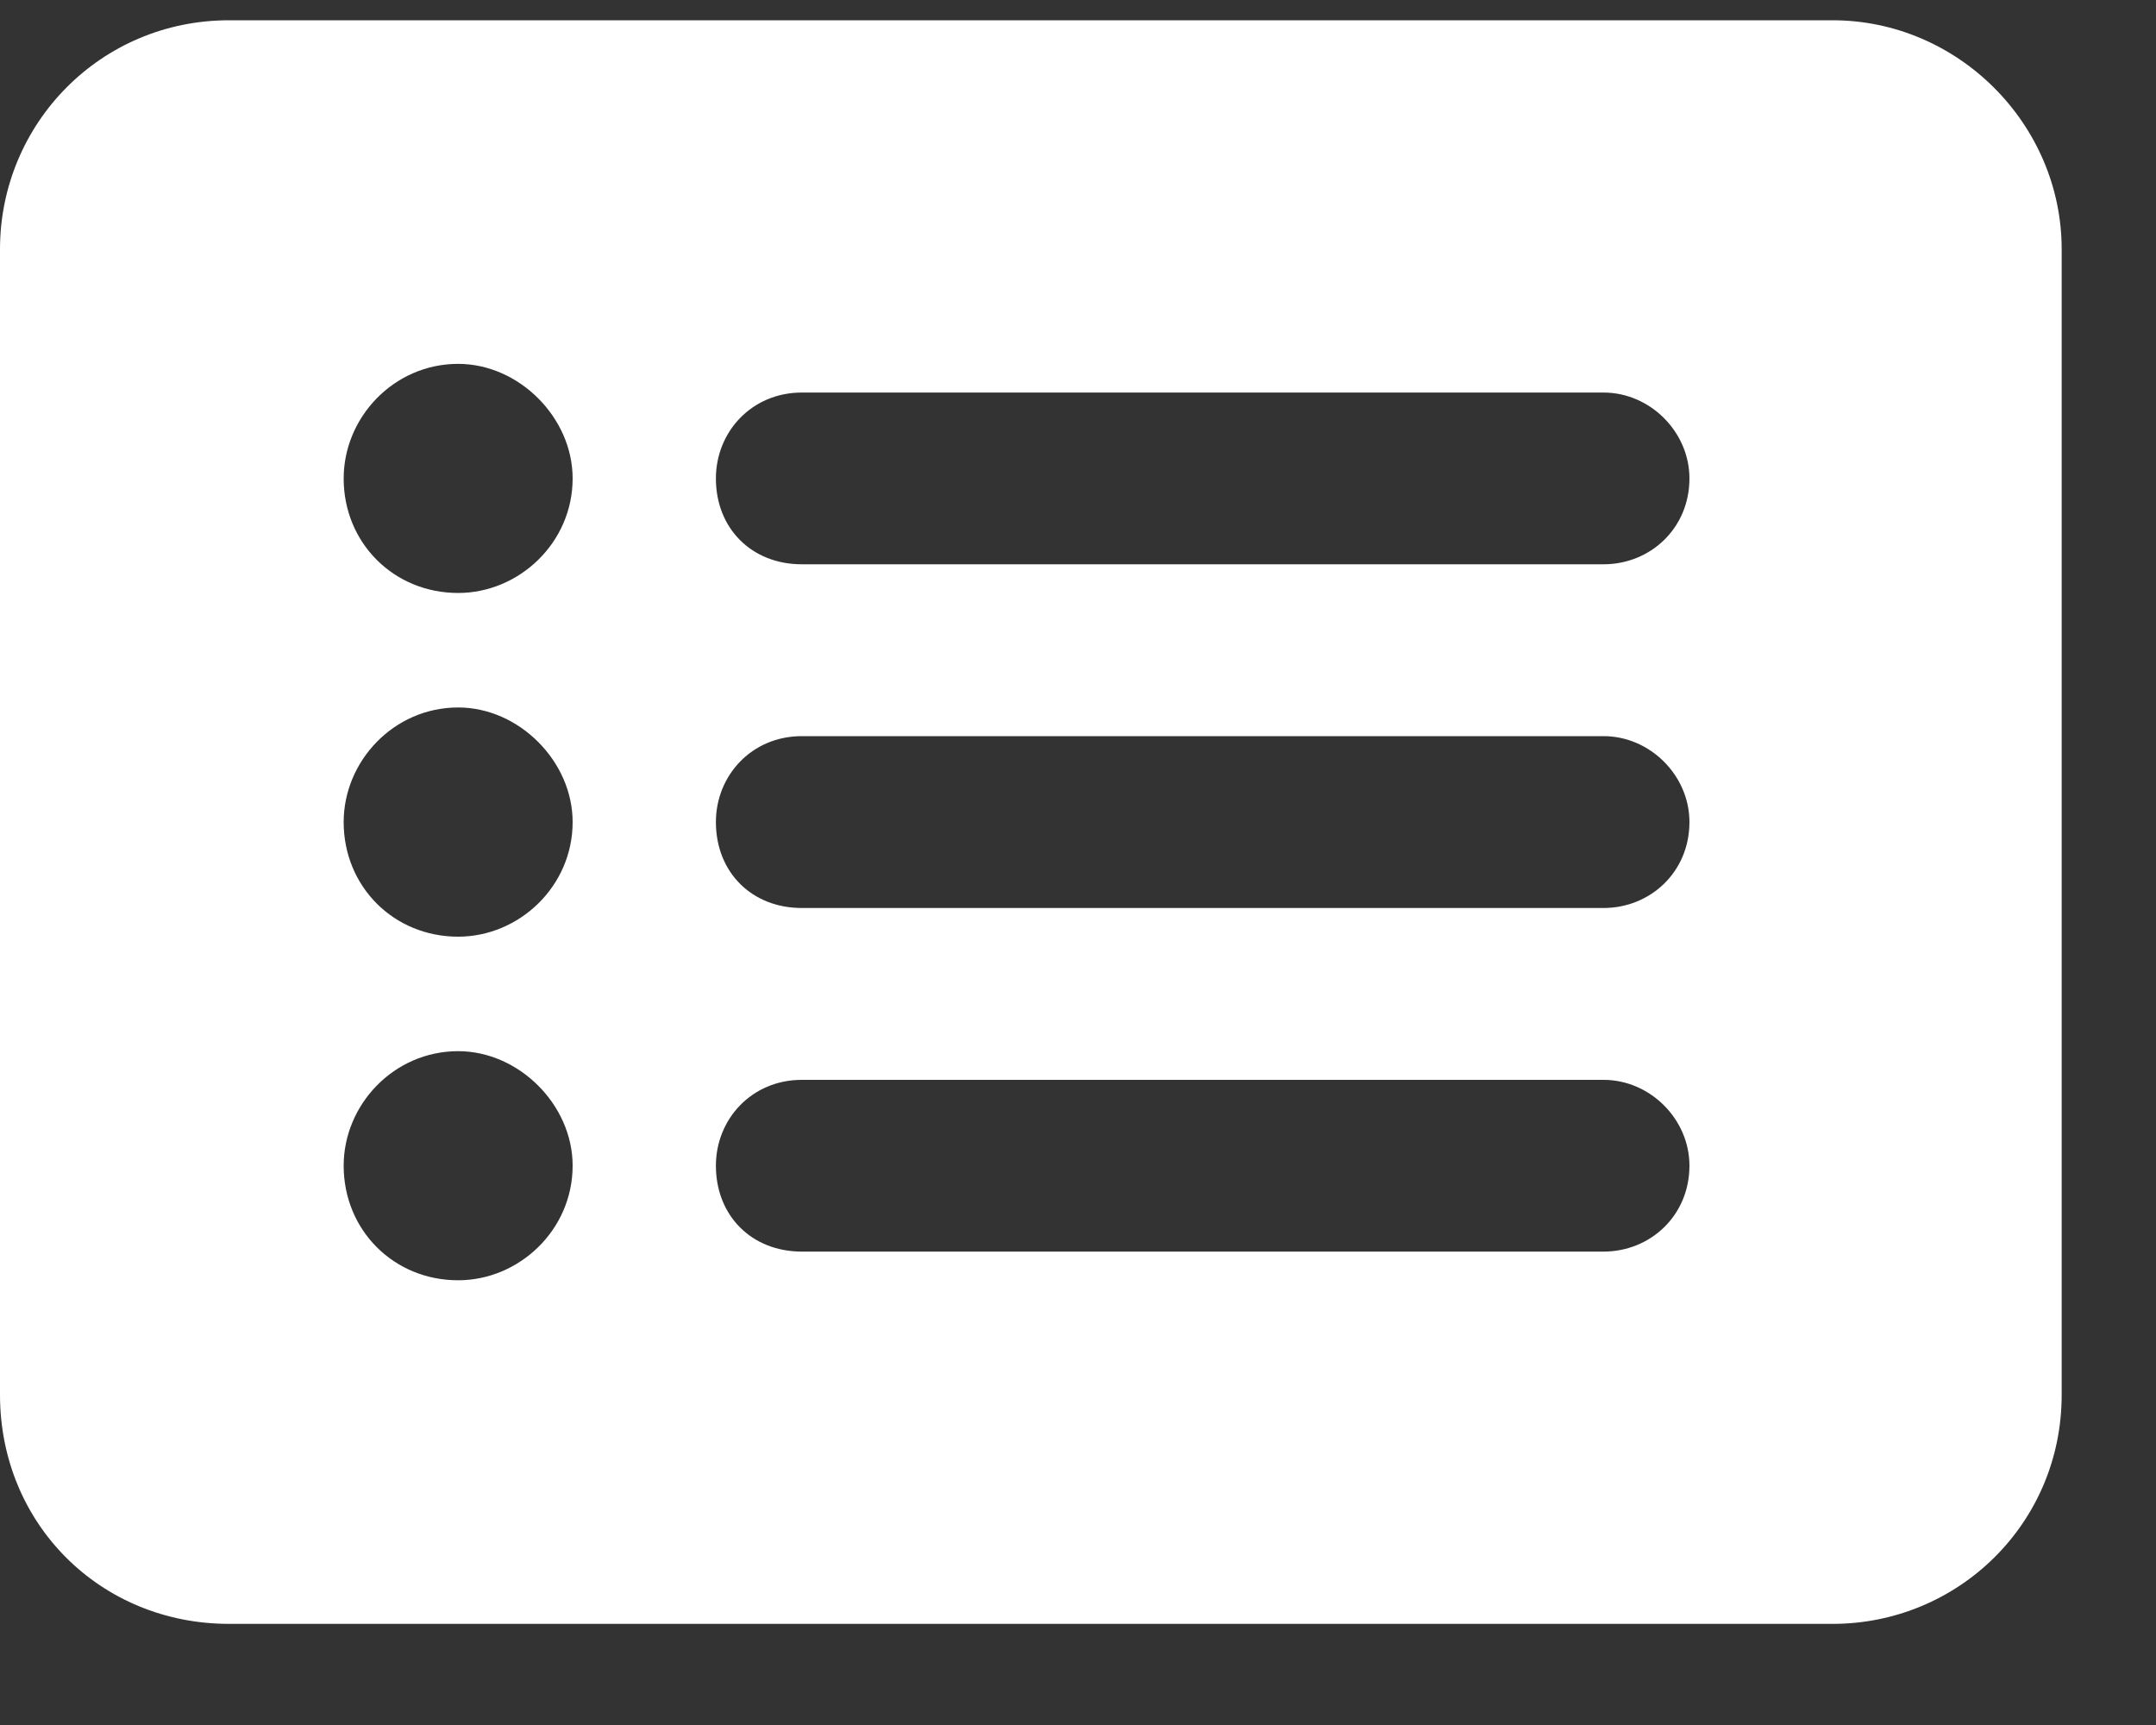 <?xml version="1.0" encoding="UTF-8"?> <svg xmlns="http://www.w3.org/2000/svg" width="20" height="16" viewBox="0 0 20 16" fill="none"><rect x="0" y="0" width="20" height="16" fill="#333333" stroke="none"/><path d="M0 2.312C0 1.15 0.93 0.188 2.125 0.188H17C18.162 0.188 19.125 1.15 19.125 2.312V12.938C19.125 14.133 18.162 15.062 17 15.062H2.125C0.93 15.062 0 14.133 0 12.938V2.312ZM5.312 7.625C5.312 7.061 4.814 6.562 4.25 6.562C3.652 6.562 3.188 7.061 3.188 7.625C3.188 8.223 3.652 8.688 4.25 8.688C4.814 8.688 5.312 8.223 5.312 7.625ZM5.312 4.438C5.312 3.873 4.814 3.375 4.25 3.375C3.652 3.375 3.188 3.873 3.188 4.438C3.188 5.035 3.652 5.5 4.25 5.5C4.814 5.5 5.312 5.035 5.312 4.438ZM5.312 10.812C5.312 10.248 4.814 9.75 4.25 9.75C3.652 9.75 3.188 10.248 3.188 10.812C3.188 11.41 3.652 11.875 4.25 11.875C4.814 11.875 5.312 11.41 5.312 10.812ZM7.438 3.641C6.973 3.641 6.641 4.006 6.641 4.438C6.641 4.902 6.973 5.234 7.438 5.234H14.875C15.307 5.234 15.672 4.902 15.672 4.438C15.672 4.006 15.307 3.641 14.875 3.641H7.438ZM7.438 6.828C6.973 6.828 6.641 7.193 6.641 7.625C6.641 8.09 6.973 8.422 7.438 8.422H14.875C15.307 8.422 15.672 8.09 15.672 7.625C15.672 7.193 15.307 6.828 14.875 6.828H7.438ZM7.438 10.016C6.973 10.016 6.641 10.381 6.641 10.812C6.641 11.277 6.973 11.609 7.438 11.609H14.875C15.307 11.609 15.672 11.277 15.672 10.812C15.672 10.381 15.307 10.016 14.875 10.016H7.438Z" fill="white"></path></svg> 